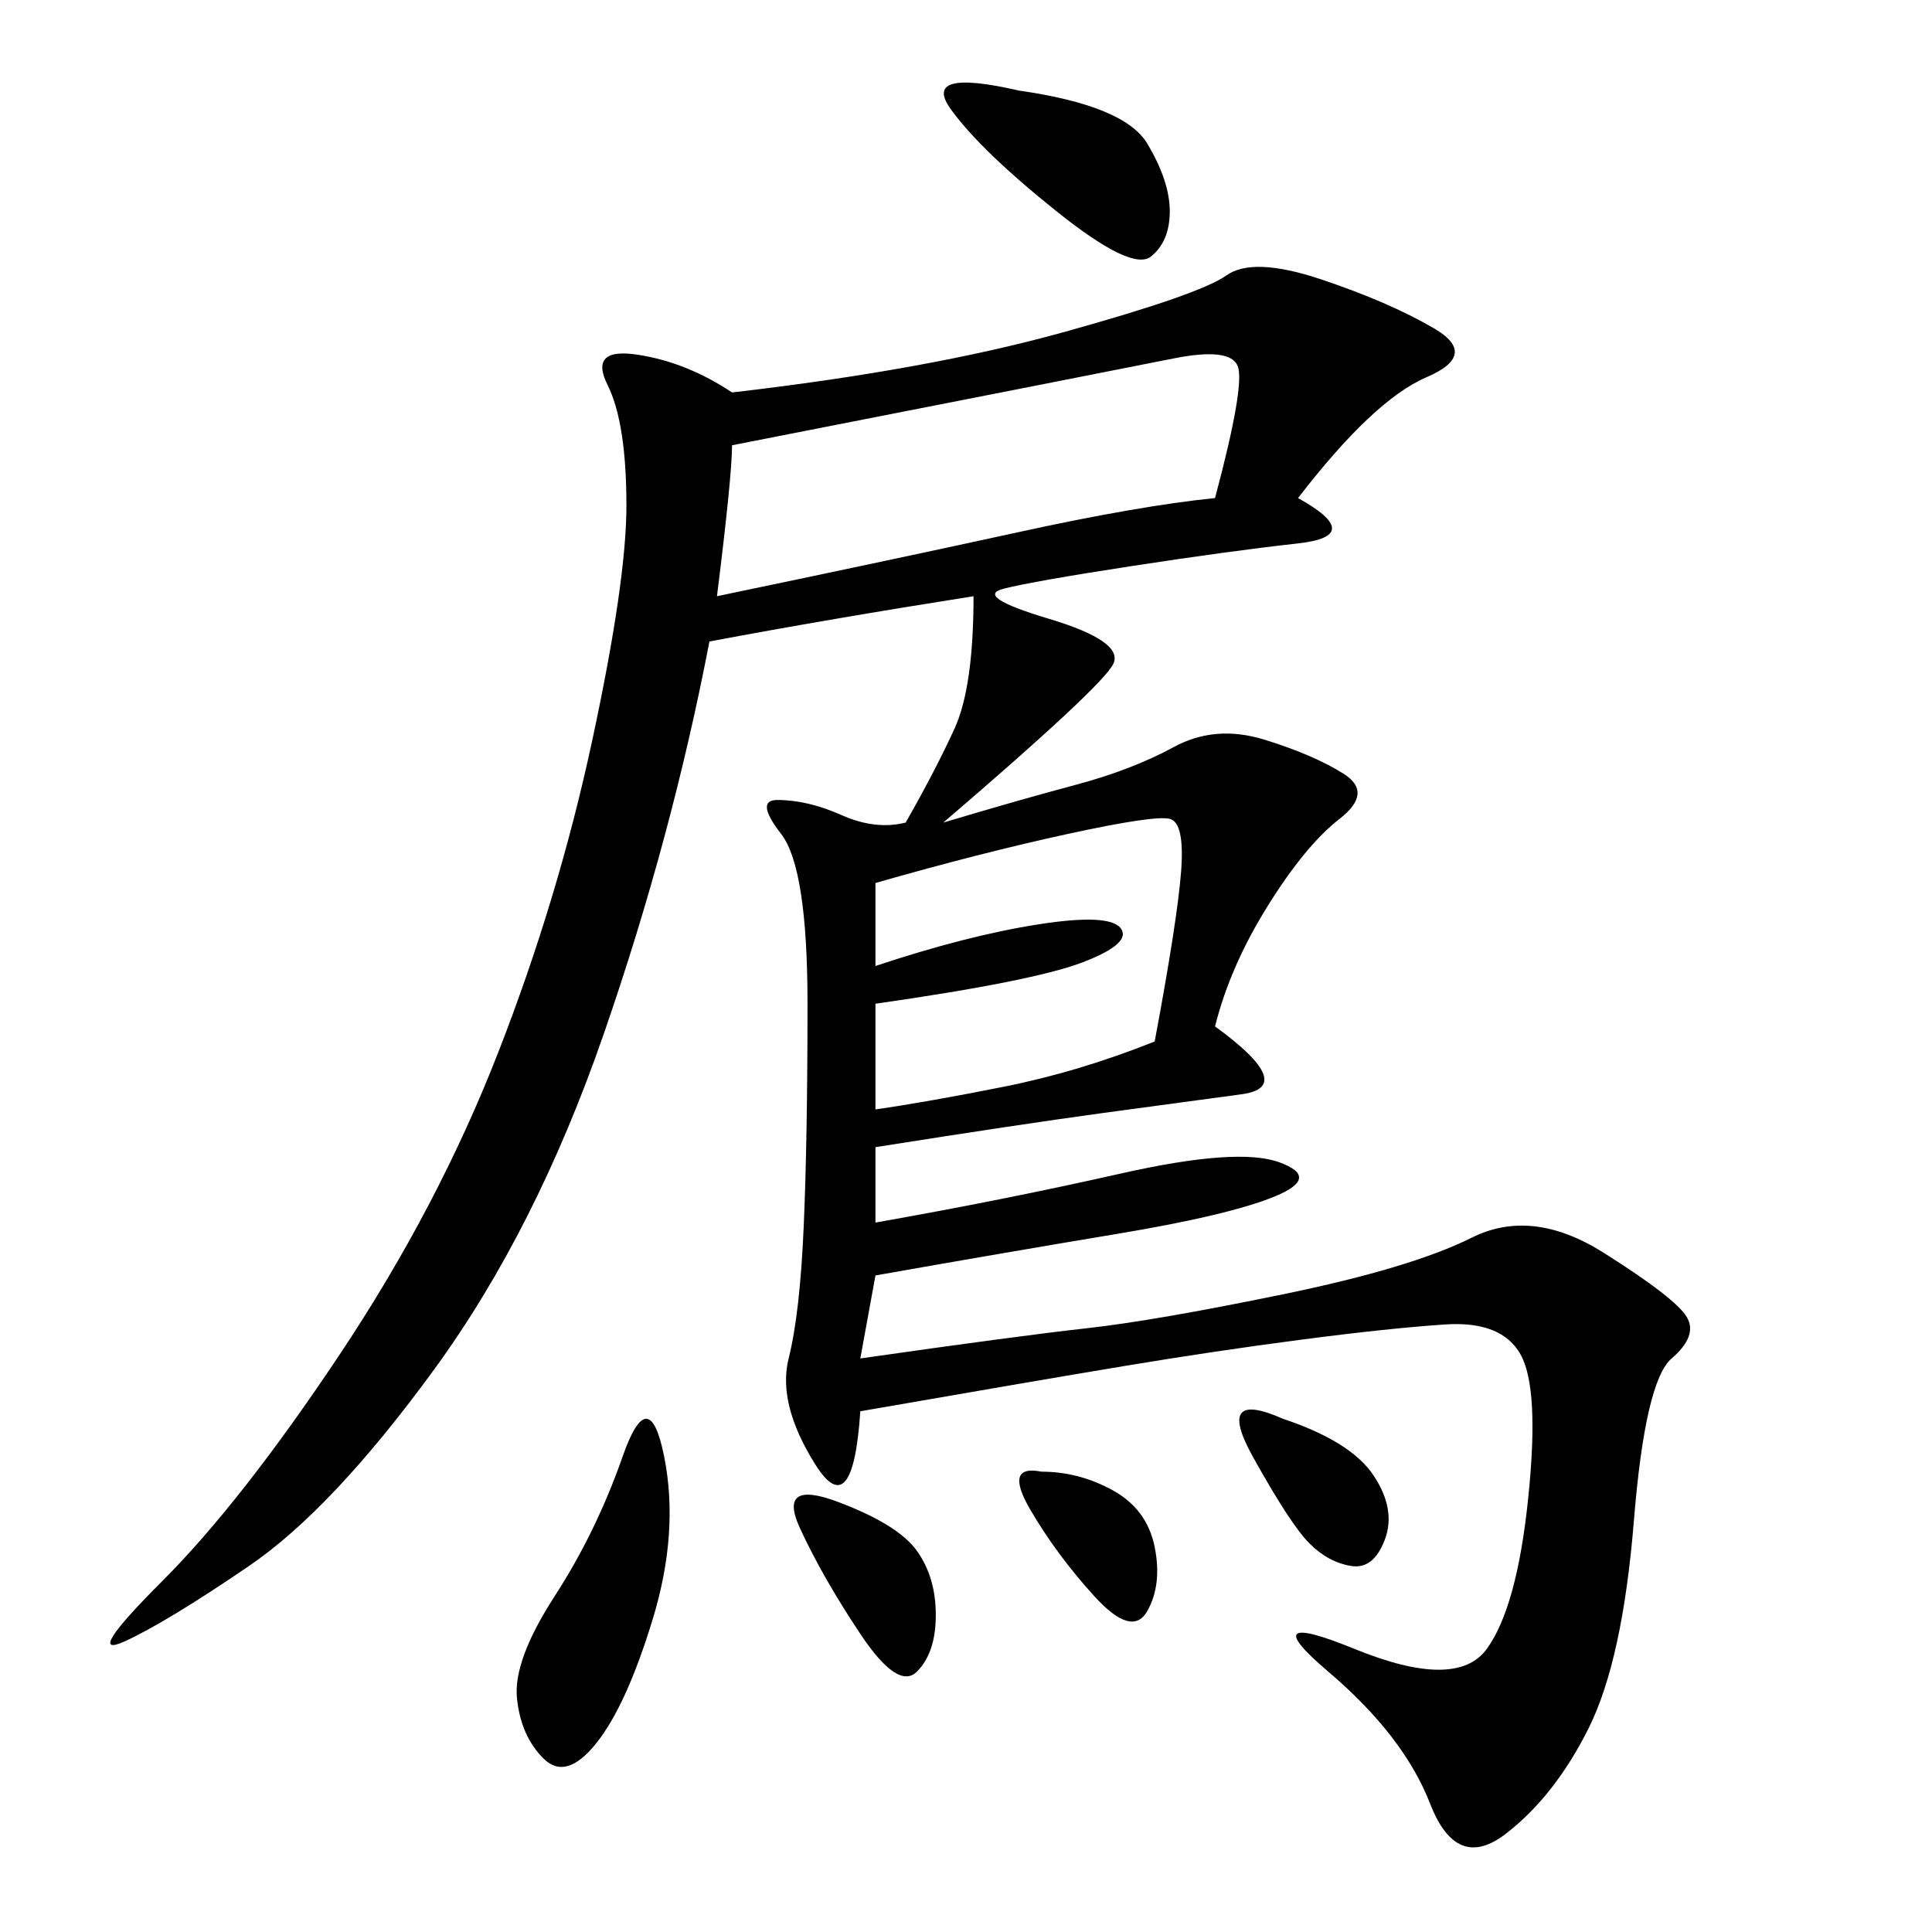 <svg xmlns="http://www.w3.org/2000/svg" xmlns:xlink="http://www.w3.org/1999/xlink" width="300" height="300"><path d="M201.56 77.34Q212.11 83.20 201.56 84.38Q191.02 85.55 175.78 87.89Q160.55 90.23 155.86 91.41Q151.17 92.58 162.89 96.09Q174.61 99.61 172.85 103.13Q171.09 106.64 146.48 127.73L146.48 127.73Q158.20 124.22 166.99 121.88Q175.78 119.53 182.23 116.02Q188.67 112.50 196.29 114.84Q203.91 117.19 208.59 120.12Q213.28 123.05 208.01 127.15Q202.73 131.25 196.88 140.63Q191.02 150 188.67 159.38L188.67 159.38Q201.56 168.75 192.77 169.92Q183.98 171.09 171.09 172.85Q158.20 174.61 135.94 178.13L135.94 178.13L135.94 189.84Q155.86 186.33 174.02 182.23Q192.19 178.13 198.63 180.47Q205.08 182.81 198.05 185.74Q191.02 188.67 173.44 191.60Q155.86 194.53 135.94 198.05L135.94 198.05L133.59 210.94Q158.20 207.42 168.75 206.25Q179.30 205.08 199.22 200.98Q219.14 196.88 228.52 192.19Q237.89 187.50 249.02 194.53Q260.16 201.56 261.91 204.49Q263.67 207.42 259.57 210.94Q255.47 214.45 253.71 236.13Q251.95 257.81 246.68 268.36Q241.41 278.91 233.79 284.77Q226.17 290.63 222.07 280.08Q217.97 269.53 206.25 259.57Q194.53 249.61 210.35 256.05Q226.17 262.50 230.86 256.05Q235.55 249.61 237.30 232.62Q239.06 215.63 236.13 210.35Q233.20 205.08 224.41 205.66Q215.63 206.25 202.15 208.01Q188.67 209.77 174.61 212.11Q160.55 214.45 133.59 219.14L133.59 219.14Q132.42 236.72 126.56 227.34Q120.70 217.97 122.46 210.94Q124.22 203.91 124.80 190.43Q125.39 176.95 125.39 155.86L125.39 155.86Q125.39 134.77 121.29 129.49Q117.19 124.22 120.70 124.22L120.70 124.22Q125.39 124.22 130.66 126.56Q135.94 128.91 140.63 127.73L140.63 127.73Q145.31 119.53 148.24 113.09Q151.17 106.64 151.17 92.58L151.17 92.58Q128.91 96.09 110.16 99.61L110.16 99.61Q104.30 130.08 93.75 160.55Q83.20 191.02 67.38 212.70Q51.56 234.38 38.67 243.16Q25.78 251.95 19.34 254.88Q12.89 257.81 25.20 245.51Q37.50 233.20 52.73 210.35Q67.97 187.50 77.34 163.48Q86.72 139.45 91.99 114.84Q97.27 90.23 97.27 78.52L97.27 78.52Q97.27 65.63 94.34 59.77Q91.41 53.91 99.02 55.08Q106.64 56.25 113.67 60.94L113.67 60.94Q144.14 57.42 165.23 51.56Q186.33 45.70 190.43 42.77Q194.53 39.84 205.08 43.36Q215.63 46.88 222.66 50.98Q229.69 55.08 221.48 58.59Q213.28 62.11 201.56 77.34L201.56 77.34ZM113.67 69.14Q113.67 73.83 111.33 92.58L111.33 92.58Q139.45 86.72 158.20 82.62Q176.95 78.52 188.67 77.34L188.67 77.34Q193.36 59.77 192.19 56.84Q191.02 53.91 182.23 55.66Q173.44 57.42 113.67 69.14L113.67 69.14ZM135.94 137.11L135.94 150Q150 145.31 161.13 143.55Q172.27 141.80 174.02 144.14Q175.78 146.48 168.16 149.41Q160.55 152.34 135.94 155.86L135.94 155.86L135.94 172.27Q144.14 171.09 155.86 168.75Q167.58 166.41 179.30 161.72L179.30 161.72Q182.81 142.97 183.40 135.35Q183.98 127.73 181.64 127.15Q179.30 126.56 165.82 129.49Q152.34 132.42 135.94 137.11L135.94 137.11ZM103.13 226.17Q105.47 237.89 101.37 251.37Q97.27 264.84 92.58 270.70Q87.89 276.56 84.38 273.05Q80.86 269.53 80.27 263.67Q79.69 257.81 86.13 247.85Q92.58 237.89 96.68 226.17Q100.78 214.45 103.13 226.17L103.13 226.17ZM158.20 14.06Q174.61 16.41 178.13 22.27Q181.64 28.13 181.64 32.81L181.64 32.81Q181.64 37.50 178.71 39.84Q175.78 42.19 164.06 32.81Q152.34 23.44 147.66 16.99Q142.97 10.55 158.20 14.06L158.20 14.06ZM130.08 233.20Q139.45 236.72 142.38 240.82Q145.31 244.92 145.31 250.78L145.31 250.78Q145.31 256.64 142.38 259.57Q139.45 262.50 133.59 253.71Q127.73 244.92 124.22 237.30Q120.70 229.69 130.08 233.20L130.08 233.20ZM199.22 220.31Q209.77 223.83 213.28 229.10Q216.80 234.38 215.04 239.06Q213.28 243.75 209.77 243.16Q206.25 242.58 203.32 239.65Q200.39 236.72 194.53 226.17Q188.67 215.63 199.22 220.31L199.22 220.31ZM161.72 228.52Q167.58 228.52 172.85 231.45Q178.13 234.38 179.30 240.23Q180.47 246.09 178.13 250.20Q175.78 254.30 169.92 247.85Q164.06 241.41 159.96 234.38Q155.86 227.34 161.72 228.52L161.72 228.52Z"/></svg>